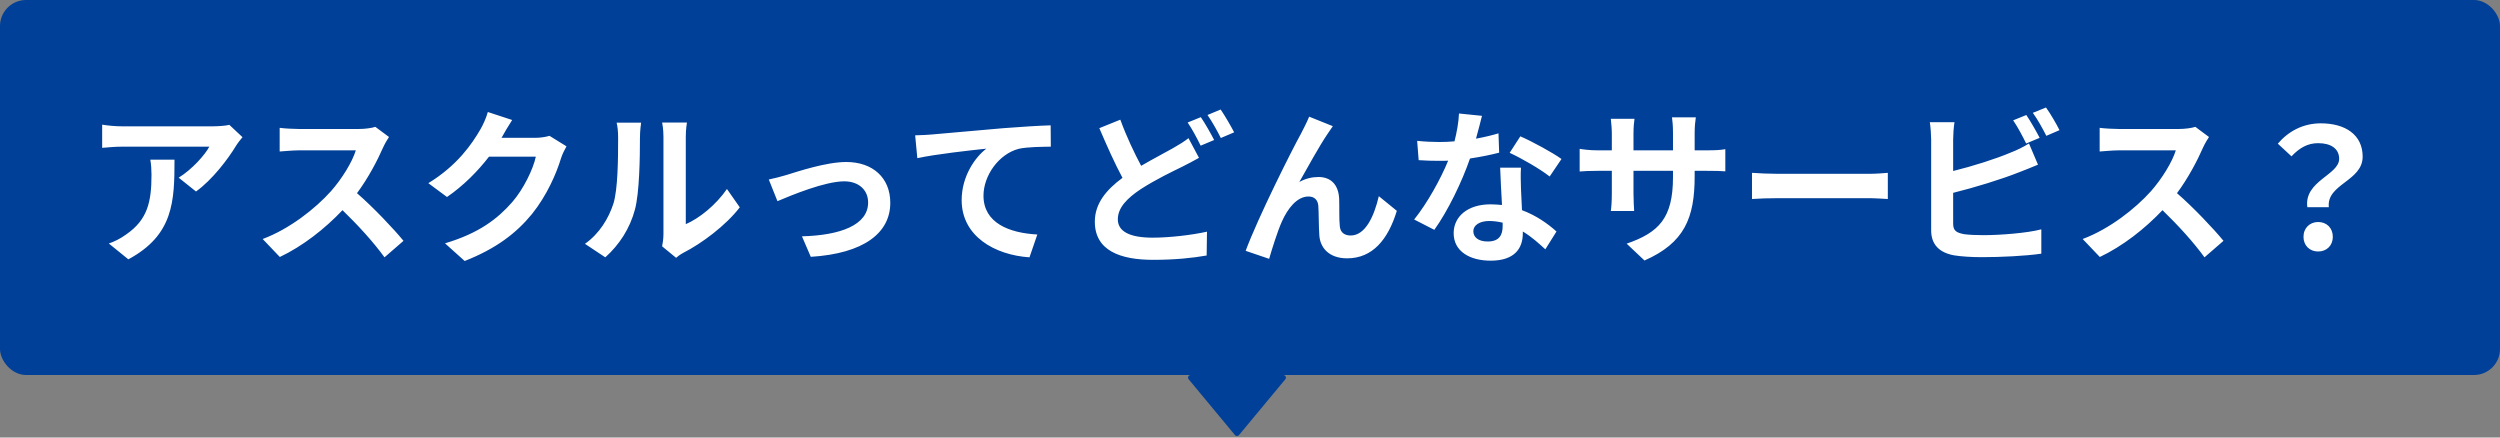 <svg width="480" height="84" viewBox="0 0 480 84" fill="none" xmlns="http://www.w3.org/2000/svg">
<rect x="0" y="0" width="480" height="84" fill="#808080" stroke="none"/>
<rect width="480" height="72" rx="5" fill="#004098"/>
<path d="M46.56 26.336C46.208 26.752 45.6 27.52 45.312 28C43.808 30.496 40.768 34.528 37.632 36.768L34.304 34.112C36.864 32.544 39.36 29.728 40.192 28.16H23.52C22.176 28.16 21.12 28.256 19.616 28.384V23.936C20.832 24.128 22.176 24.256 23.52 24.256H40.768C41.664 24.256 43.424 24.16 44.032 23.968L46.56 26.336ZM33.504 30.656C33.504 38.592 33.344 45.12 24.64 49.792L20.896 46.752C21.92 46.4 23.072 45.856 24.256 44.992C28.32 42.176 29.088 38.784 29.088 33.536C29.088 32.544 29.024 31.68 28.864 30.656H33.504ZM74.688 26.304C74.432 26.656 73.856 27.648 73.568 28.288C72.48 30.784 70.688 34.208 68.544 37.088C71.712 39.84 75.584 43.936 77.472 46.24L73.824 49.408C71.744 46.528 68.768 43.264 65.76 40.352C62.368 43.936 58.112 47.264 53.728 49.344L50.432 45.888C55.584 43.968 60.544 40.064 63.552 36.704C65.664 34.304 67.616 31.136 68.32 28.864H57.472C56.128 28.864 54.368 29.056 53.696 29.088V24.544C54.56 24.672 56.512 24.768 57.472 24.768H68.768C70.144 24.768 71.424 24.576 72.064 24.352L74.688 26.304ZM98.336 23.04C97.6 24.16 96.768 25.6 96.384 26.304C96.352 26.368 96.32 26.4 96.288 26.464H102.72C103.712 26.464 104.768 26.304 105.504 26.08L108.768 28.096C108.416 28.704 107.968 29.6 107.712 30.4C106.848 33.248 105.024 37.504 102.144 41.088C99.104 44.8 95.232 47.744 89.216 50.112L85.44 46.72C92 44.768 95.552 41.984 98.336 38.816C100.512 36.32 102.368 32.48 102.88 30.08H93.888C91.744 32.864 88.96 35.68 85.824 37.824L82.24 35.168C87.84 31.744 90.624 27.616 92.224 24.864C92.704 24.064 93.376 22.592 93.664 21.504L98.336 23.04ZM127.127 47.296C127.255 46.688 127.383 45.792 127.383 44.928V26.272C127.383 24.832 127.159 23.616 127.127 23.52H131.895C131.863 23.616 131.671 24.864 131.671 26.304V43.04C134.263 41.92 137.431 39.392 139.575 36.288L142.039 39.808C139.383 43.264 134.775 46.72 131.191 48.544C130.487 48.928 130.103 49.248 129.815 49.504L127.127 47.296ZM112.311 46.816C115.127 44.832 116.855 41.888 117.751 39.168C118.647 36.416 118.679 30.368 118.679 26.496C118.679 25.216 118.583 24.352 118.391 23.552H123.095C123.063 23.712 122.871 25.12 122.871 26.464C122.871 30.24 122.775 36.992 121.911 40.224C120.951 43.84 118.935 46.976 116.215 49.408L112.311 46.816ZM147.607 34.464C148.567 34.272 150.039 33.888 150.999 33.6C153.175 32.928 158.615 31.104 162.487 31.104C167.543 31.104 170.935 34.112 170.935 38.944C170.935 44.736 165.847 48.672 155.671 49.312L153.975 45.376C161.303 45.184 166.679 43.232 166.679 38.88C166.679 36.48 164.887 34.816 162.103 34.816C158.391 34.816 151.991 37.472 149.271 38.624L147.607 34.464ZM175.71 25.984C176.99 25.952 178.238 25.888 178.878 25.824C181.534 25.6 186.814 25.12 192.67 24.608C195.966 24.352 199.486 24.128 201.726 24.064L201.758 28.16C200.03 28.192 197.278 28.192 195.582 28.576C191.71 29.6 188.83 33.76 188.83 37.568C188.83 42.816 193.758 44.736 199.166 45.024L197.662 49.408C190.974 48.96 184.638 45.344 184.638 38.432C184.638 33.824 187.23 30.176 189.374 28.544C186.366 28.864 179.838 29.568 176.126 30.368L175.71 25.984ZM215.102 22.976C216.318 26.304 217.79 29.376 219.102 31.84C221.438 30.464 223.71 29.312 225.214 28.448C226.398 27.776 227.326 27.2 228.19 26.528L230.206 30.304C229.182 30.88 228.158 31.424 227.006 32C224.99 32.992 222.014 34.4 219.07 36.288C216.414 38.048 214.622 39.872 214.622 42.112C214.622 44.416 216.862 45.632 221.31 45.632C224.574 45.632 228.894 45.12 231.742 44.48L231.678 49.056C228.958 49.536 225.566 49.888 221.406 49.888C215.038 49.888 210.206 48.096 210.206 42.56C210.206 39.04 212.446 36.416 215.518 34.144C214.046 31.424 212.51 27.968 211.07 24.608L215.102 22.976ZM230.558 22.496C231.358 23.648 232.51 25.696 233.118 26.88L230.526 27.968C229.886 26.656 228.894 24.768 228.03 23.52L230.558 22.496ZM234.366 21.024C235.198 22.24 236.382 24.288 236.958 25.408L234.398 26.496C233.726 25.152 232.702 23.296 231.838 22.08L234.366 21.024ZM255.902 24.224C255.582 24.672 255.23 25.216 254.878 25.728C253.31 28.032 251.07 32.128 249.47 34.944C250.654 34.272 251.934 33.984 253.15 33.984C255.55 33.984 256.99 35.488 257.118 38.144C257.182 39.584 257.086 42.144 257.246 43.488C257.374 44.736 258.27 45.216 259.326 45.216C262.11 45.216 263.806 41.632 264.734 37.664L268.19 40.48C266.526 45.952 263.55 49.6 258.654 49.6C255.102 49.6 253.438 47.488 253.31 45.152C253.182 43.456 253.214 40.832 253.118 39.52C253.022 38.4 252.382 37.728 251.23 37.728C249.054 37.728 247.262 39.968 246.11 42.56C245.278 44.416 244.158 48 243.678 49.696L239.166 48.16C241.534 41.76 248.094 28.704 249.79 25.664C250.206 24.8 250.814 23.744 251.358 22.4L255.902 24.224ZM284.542 22.24C284.286 23.264 283.87 24.896 283.39 26.624C284.958 26.336 286.462 25.984 287.71 25.6L287.838 29.312C286.366 29.696 284.382 30.112 282.238 30.432C280.702 34.912 277.982 40.512 275.39 44.128L271.518 42.144C274.046 39.008 276.638 34.304 278.046 30.848C277.47 30.88 276.926 30.88 276.382 30.88C275.07 30.88 273.758 30.848 272.382 30.752L272.094 27.04C273.47 27.2 275.166 27.264 276.35 27.264C277.31 27.264 278.27 27.232 279.262 27.136C279.71 25.376 280.062 23.456 280.126 21.792L284.542 22.24ZM282.878 44.384C282.878 45.568 283.87 46.368 285.63 46.368C287.838 46.368 288.51 45.152 288.51 43.392C288.51 43.2 288.51 43.008 288.51 42.752C287.678 42.56 286.814 42.432 285.918 42.432C284.062 42.432 282.878 43.264 282.878 44.384ZM292.03 32.192C291.934 33.536 291.998 34.88 292.03 36.288C292.062 37.216 292.158 38.752 292.222 40.352C294.974 41.376 297.214 42.976 298.846 44.448L296.702 47.872C295.582 46.848 294.142 45.504 292.382 44.448C292.382 44.544 292.382 44.672 292.382 44.768C292.382 47.744 290.75 50.048 286.206 50.048C282.238 50.048 279.102 48.288 279.102 44.768C279.102 41.632 281.726 39.232 286.174 39.232C286.942 39.232 287.646 39.296 288.382 39.36C288.253 36.992 288.094 34.144 288.03 32.192H292.03ZM297.534 33.888C295.678 32.416 292.03 30.336 289.854 29.344L291.902 26.176C294.206 27.168 298.174 29.344 299.806 30.528L297.534 33.888ZM325.374 33.856C325.374 41.792 323.454 46.624 315.742 50.016L312.318 46.784C318.494 44.64 321.214 41.888 321.214 34.016V32.8H313.63V37.152C313.63 38.56 313.726 39.872 313.758 40.512H309.278C309.374 39.872 309.47 38.592 309.47 37.152V32.8H306.75C305.15 32.8 303.998 32.864 303.294 32.928V28.576C303.838 28.672 305.15 28.864 306.75 28.864H309.47V25.696C309.47 24.768 309.374 23.776 309.278 22.816H313.822C313.726 23.424 313.63 24.448 313.63 25.696V28.864H321.214V25.504C321.214 24.224 321.118 23.168 321.022 22.528H325.598C325.502 23.168 325.374 24.224 325.374 25.504V28.864H327.742C329.438 28.864 330.398 28.8 331.262 28.64V32.896C330.558 32.832 329.438 32.8 327.742 32.8H325.374V33.856ZM336.382 33.184C337.534 33.28 339.87 33.376 341.534 33.376H358.718C360.222 33.376 361.63 33.248 362.462 33.184V38.208C361.694 38.176 360.062 38.048 358.718 38.048H341.534C339.71 38.048 337.566 38.112 336.382 38.208V33.184ZM389.054 22.08C389.854 23.264 391.006 25.28 391.614 26.464L389.022 27.552C388.382 26.24 387.39 24.352 386.526 23.104L389.054 22.08ZM392.83 20.64C393.694 21.824 394.878 23.872 395.422 24.992L392.894 26.08C392.222 24.736 391.198 22.88 390.302 21.664L392.83 20.64ZM375.262 23.456C375.102 24.416 375.006 25.888 375.006 26.784V32.832C378.782 31.904 383.23 30.496 386.078 29.28C387.23 28.832 388.318 28.32 389.566 27.552L391.294 31.616C390.046 32.128 388.606 32.736 387.55 33.12C384.318 34.4 379.166 36 375.006 37.024V42.944C375.006 44.32 375.646 44.672 377.086 44.96C378.046 45.088 379.358 45.152 380.798 45.152C384.126 45.152 389.31 44.736 391.934 44.032V48.704C388.926 49.152 384.062 49.376 380.542 49.376C378.462 49.376 376.542 49.248 375.166 49.024C372.382 48.512 370.782 46.976 370.782 44.224V26.784C370.782 26.08 370.686 24.416 370.526 23.456H375.262ZM424.126 26.304C423.87 26.656 423.294 27.648 423.006 28.288C421.918 30.784 420.126 34.208 417.982 37.088C421.15 39.84 425.022 43.936 426.91 46.24L423.262 49.408C421.182 46.528 418.206 43.264 415.198 40.352C411.806 43.936 407.55 47.264 403.166 49.344L399.87 45.888C405.022 43.968 409.982 40.064 412.99 36.704C415.102 34.304 417.054 31.136 417.758 28.864H406.91C405.566 28.864 403.806 29.056 403.134 29.088V24.544C403.998 24.672 405.95 24.768 406.91 24.768H418.206C419.582 24.768 420.862 24.576 421.502 24.352L424.126 26.304ZM443.006 39.776C442.334 34.752 449.118 33.6 449.118 30.496C449.118 28.576 447.582 27.488 445.086 27.488C443.102 27.488 441.534 28.352 439.966 30.016L437.342 27.584C439.358 25.216 442.174 23.68 445.597 23.68C450.238 23.68 453.63 25.824 453.63 30.08C453.63 34.784 446.654 35.328 447.134 39.776H443.006ZM445.086 48.288C443.454 48.288 442.27 47.136 442.27 45.472C442.27 43.776 443.486 42.624 445.086 42.624C446.718 42.624 447.902 43.776 447.902 45.472C447.902 47.136 446.718 48.288 445.086 48.288Z" fill="white"/>
<path d="M237.885 83.536C237.685 83.777 237.315 83.777 237.115 83.536L228.221 72.819C227.95 72.493 228.182 72 228.605 72L246.395 72C246.818 72 247.05 72.493 246.779 72.819L237.885 83.536Z" fill="#004098"/>
</svg>
